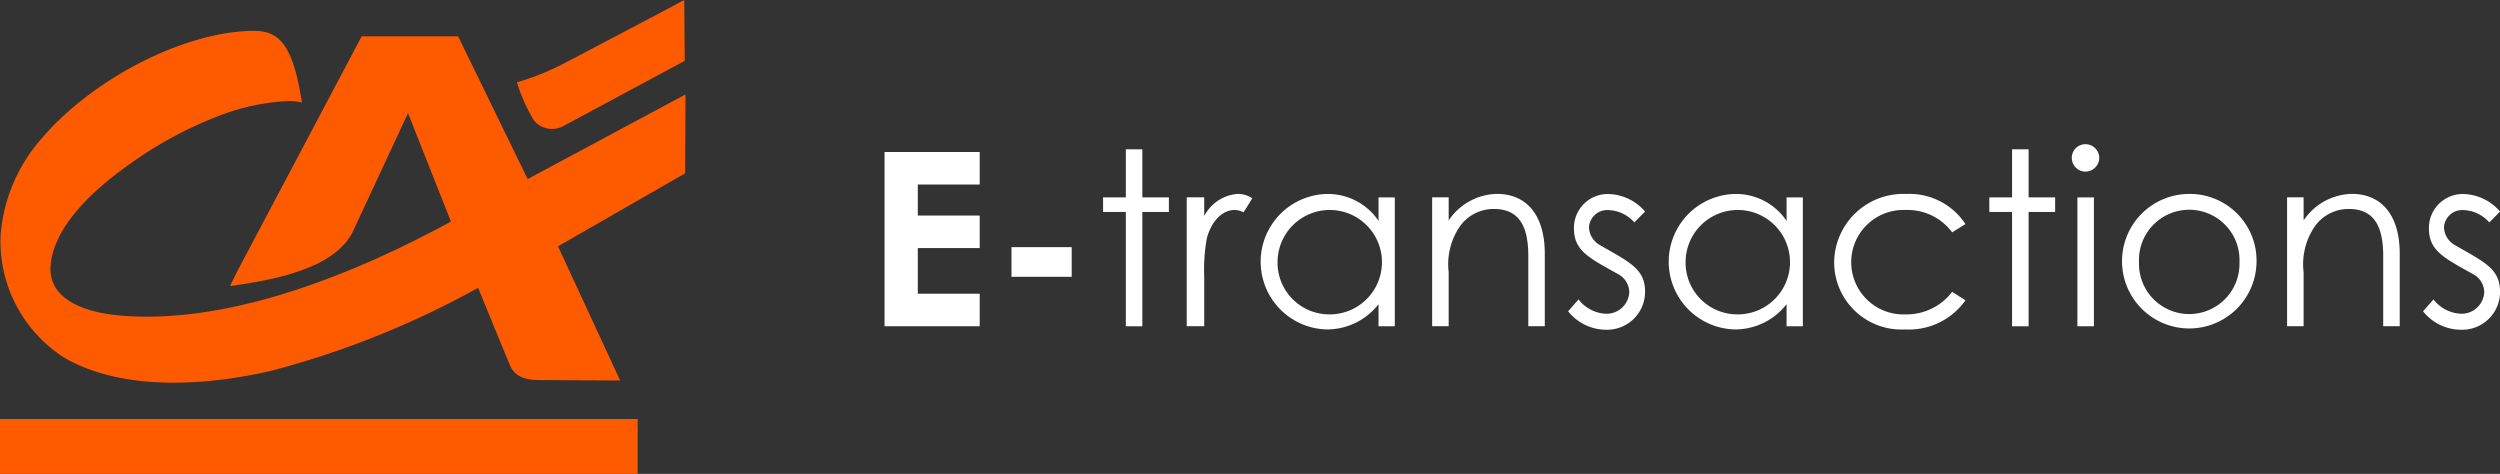 <svg xmlns="http://www.w3.org/2000/svg" width="131.885" height="25" viewBox="0 0 131.885 25">
  <rect x="0" y="0" width="131.885" height="25" fill="#333333" stroke="none"/>
  <g id="credit_agricole" data-name="credit agricole" transform="translate(65.942 12.5)">
    <g id="Groupe_644" data-name="Groupe 644" transform="translate(-65.942 -12.5)">
      <g id="Groupe_642" data-name="Groupe 642">
        <path id="path913" d="M341.2,61.849l-2.244-5.667-2.917,6.261c-.987,1.975-4.219,2.547-6.474,2.861l.415-.842,6.531-12.332H341.6l3.647,7.484,1.6,3.546,3.3,7.125-2.278-.011-1.773-.011c-.741.011-1.47-.045-1.784-.83l-.628-1.526-1.055-2.57Z" transform="translate(-317.432 -50.213)" fill="#fe5a00"/>
        <rect id="rect917" width="33.64" height="2.895" transform="translate(0 22.105)" fill="#fe5a00"/>
        <path id="path919" d="M749.659,0h0l-1.347.718-4.78,2.513a13.7,13.7,0,0,1-2.7,1.111l.011.011-.011-.011a8.715,8.715,0,0,0,.864,1.952.935.935,0,0,0,.337.325,1.228,1.228,0,0,0,.595.18,1.249,1.249,0,0,0,.628-.135l6.43-3.456Z" transform="translate(-713.562)" fill="#fe5a00"/>
        <path id="path921" d="M28.71,51.928l-4.051,2.244c-5.083,2.772-11.692,5.453-17.415,4.982-2.424-.2-3.871-1.111-3.737-2.659.157-1.762,1.683-3.613,4.354-5.465a20.712,20.712,0,0,1,4.78-2.513,11.512,11.512,0,0,1,3.411-.684,2.7,2.7,0,0,1,.718.079.328.328,0,0,0-.022-.1h0c-.516-3.288-1.369-3.725-2.727-3.68-3.793.123-8.55,2.738-11.075,5.779A8.681,8.681,0,0,0,.871,54.879a7.274,7.274,0,0,0,3.4,6.519c2.895,1.649,7.035,1.537,10.794.684a47.124,47.124,0,0,0,11.041-4.421l4.208-2.188,6.665-3.826L37,47.484Z" transform="translate(-0.837 -42.502)" fill="#fe5a00"/>
      </g>
      <g id="Groupe_643" data-name="Groupe 643" transform="translate(46.663 7.608)">
        <path id="Tracé_2024" data-name="Tracé 2024" d="M1267.813,217.847h5.02v1.716h-3.266V221.2h3.266v1.716h-3.266v2.408h3.266v1.716h-5.02Z" transform="translate(-1267.813 -217.437)" fill="#fff"/>
        <path id="Tracé_2025" data-name="Tracé 2025" d="M1449.78,354.236h3.176V355.8h-3.176Z" transform="translate(-1443.083 -348.806)" fill="#fff"/>
        <path id="Tracé_2026" data-name="Tracé 2026" d="M1582.155,214.019h.871v2.536h1.4v.768h-1.4v6.032h-.871v-6.032h-1.2v-.768h1.2Z" transform="translate(-1569.426 -213.75)" fill="#fff"/>
        <path id="Tracé_2027" data-name="Tracé 2027" d="M1701.907,279.2a2.179,2.179,0,0,1,1.754-1.165,1.377,1.377,0,0,1,.781.231l-.461.743a1.041,1.041,0,0,0-.461-.128c-.64,0-1.217.551-1.473,1.485a9.36,9.36,0,0,0-.141,2.062v2.587h-.922v-6.8h.922Z" transform="translate(-1685.042 -275.413)" fill="#fff"/>
        <path id="Tracé_2028" data-name="Tracé 2028" d="M1812.979,278.217h.858v6.8h-.858v-1.165a3.446,3.446,0,0,1-2.74,1.332,3.574,3.574,0,0,1,.026-7.146,3.216,3.216,0,0,1,2.715,1.421Zm-5.327,3.406a2.727,2.727,0,0,0,2.676,2.766,2.754,2.754,0,1,0-2.676-2.766Z" transform="translate(-1786.919 -275.413)" fill="#fff"/>
        <path id="Tracé_2029" data-name="Tracé 2029" d="M2053.616,279.434a3.134,3.134,0,0,1,2.548-1.4c1.485,0,2.522,1.024,2.522,3.163v3.816h-.87v-3.7c0-1.6-.5-2.484-1.819-2.484a2.182,2.182,0,0,0-1.793.922,3.532,3.532,0,0,0-.589,2.407v2.856h-.871v-6.8h.871Z" transform="translate(-2023.855 -275.413)" fill="#fff"/>
        <path id="Tracé_2030" data-name="Tracé 2030" d="M2248.134,283.6a1.932,1.932,0,0,0,1.421.756,1.2,1.2,0,0,0,1.255-1.127,1.094,1.094,0,0,0-.563-.948c-1.562-.871-2.357-1.242-2.357-2.433a1.787,1.787,0,0,1,1.87-1.806,2.634,2.634,0,0,1,1.882.922l-.563.576a1.91,1.91,0,0,0-1.37-.653.966.966,0,0,0-1.024.909,1.117,1.117,0,0,0,.525.909c1.562.909,2.433,1.255,2.433,2.484a2,2,0,0,1-2.049,2.01,2.566,2.566,0,0,1-2.01-.973Z" transform="translate(-2211.522 -275.413)" fill="#fff"/>
        <path id="Tracé_2031" data-name="Tracé 2031" d="M2397.847,278.217h.858v6.8h-.858v-1.165a3.446,3.446,0,0,1-2.74,1.332,3.574,3.574,0,0,1,.026-7.146,3.216,3.216,0,0,1,2.715,1.421Zm-5.327,3.406a2.727,2.727,0,0,0,2.677,2.766,2.754,2.754,0,1,0-2.677-2.766Z" transform="translate(-2350.261 -275.413)" fill="#fff"/>
        <path id="Tracé_2032" data-name="Tracé 2032" d="M2635.842,283.647a3.655,3.655,0,0,1-3.189,1.537,3.548,3.548,0,0,1-3.739-3.509,3.643,3.643,0,0,1,3.8-3.637,3.524,3.524,0,0,1,3.125,1.588l-.7.435a2.926,2.926,0,0,0-2.458-1.178,2.756,2.756,0,1,0,.012,5.507,3.014,3.014,0,0,0,2.446-1.191Z" transform="translate(-2578.818 -275.413)" fill="#fff"/>
        <path id="Tracé_2033" data-name="Tracé 2033" d="M2852.445,214.019h.872v2.536h1.4v.768h-1.4v6.032h-.872v-6.032h-1.2v-.768h1.2Z" transform="translate(-2792.963 -213.75)" fill="#fff"/>
        <path id="Tracé_2034" data-name="Tracé 2034" d="M2970.983,207.43a.738.738,0,0,1-.73.73.727.727,0,0,1-.718-.73.716.716,0,0,1,.718-.717A.727.727,0,0,1,2970.983,207.43Zm-1.153,2.087h.871v6.8h-.871Z" transform="translate(-2906.902 -206.713)" fill="#fff"/>
        <path id="Tracé_2035" data-name="Tracé 2035" d="M3048.65,281.636a3.548,3.548,0,1,1-3.547-3.6A3.517,3.517,0,0,1,3048.65,281.636Zm-6.2.013a2.651,2.651,0,1,0,5.3,0,2.653,2.653,0,1,0-5.3,0Z" transform="translate(-2976.272 -275.413)" fill="#fff"/>
        <path id="Tracé_2036" data-name="Tracé 2036" d="M3279.023,279.434a3.133,3.133,0,0,1,2.548-1.4c1.485,0,2.522,1.024,2.522,3.163v3.816h-.871v-3.7c0-1.6-.5-2.484-1.818-2.484a2.181,2.181,0,0,0-1.793.922,3.531,3.531,0,0,0-.589,2.407v2.856h-.871v-6.8h.871Z" transform="translate(-3204.161 -275.413)" fill="#fff"/>
        <path id="Tracé_2037" data-name="Tracé 2037" d="M3473.542,283.6a1.933,1.933,0,0,0,1.422.756,1.2,1.2,0,0,0,1.255-1.127,1.094,1.094,0,0,0-.563-.948c-1.562-.871-2.356-1.242-2.356-2.433a1.787,1.787,0,0,1,1.869-1.806,2.634,2.634,0,0,1,1.883.922l-.563.576a1.911,1.911,0,0,0-1.37-.653.967.967,0,0,0-1.024.909,1.117,1.117,0,0,0,.525.909c1.562.909,2.433,1.255,2.433,2.484A2,2,0,0,1,3475,285.2a2.567,2.567,0,0,1-2.01-.973Z" transform="translate(-3391.828 -275.413)" fill="#fff"/>
      </g>
    </g>
  </g>
</svg>
